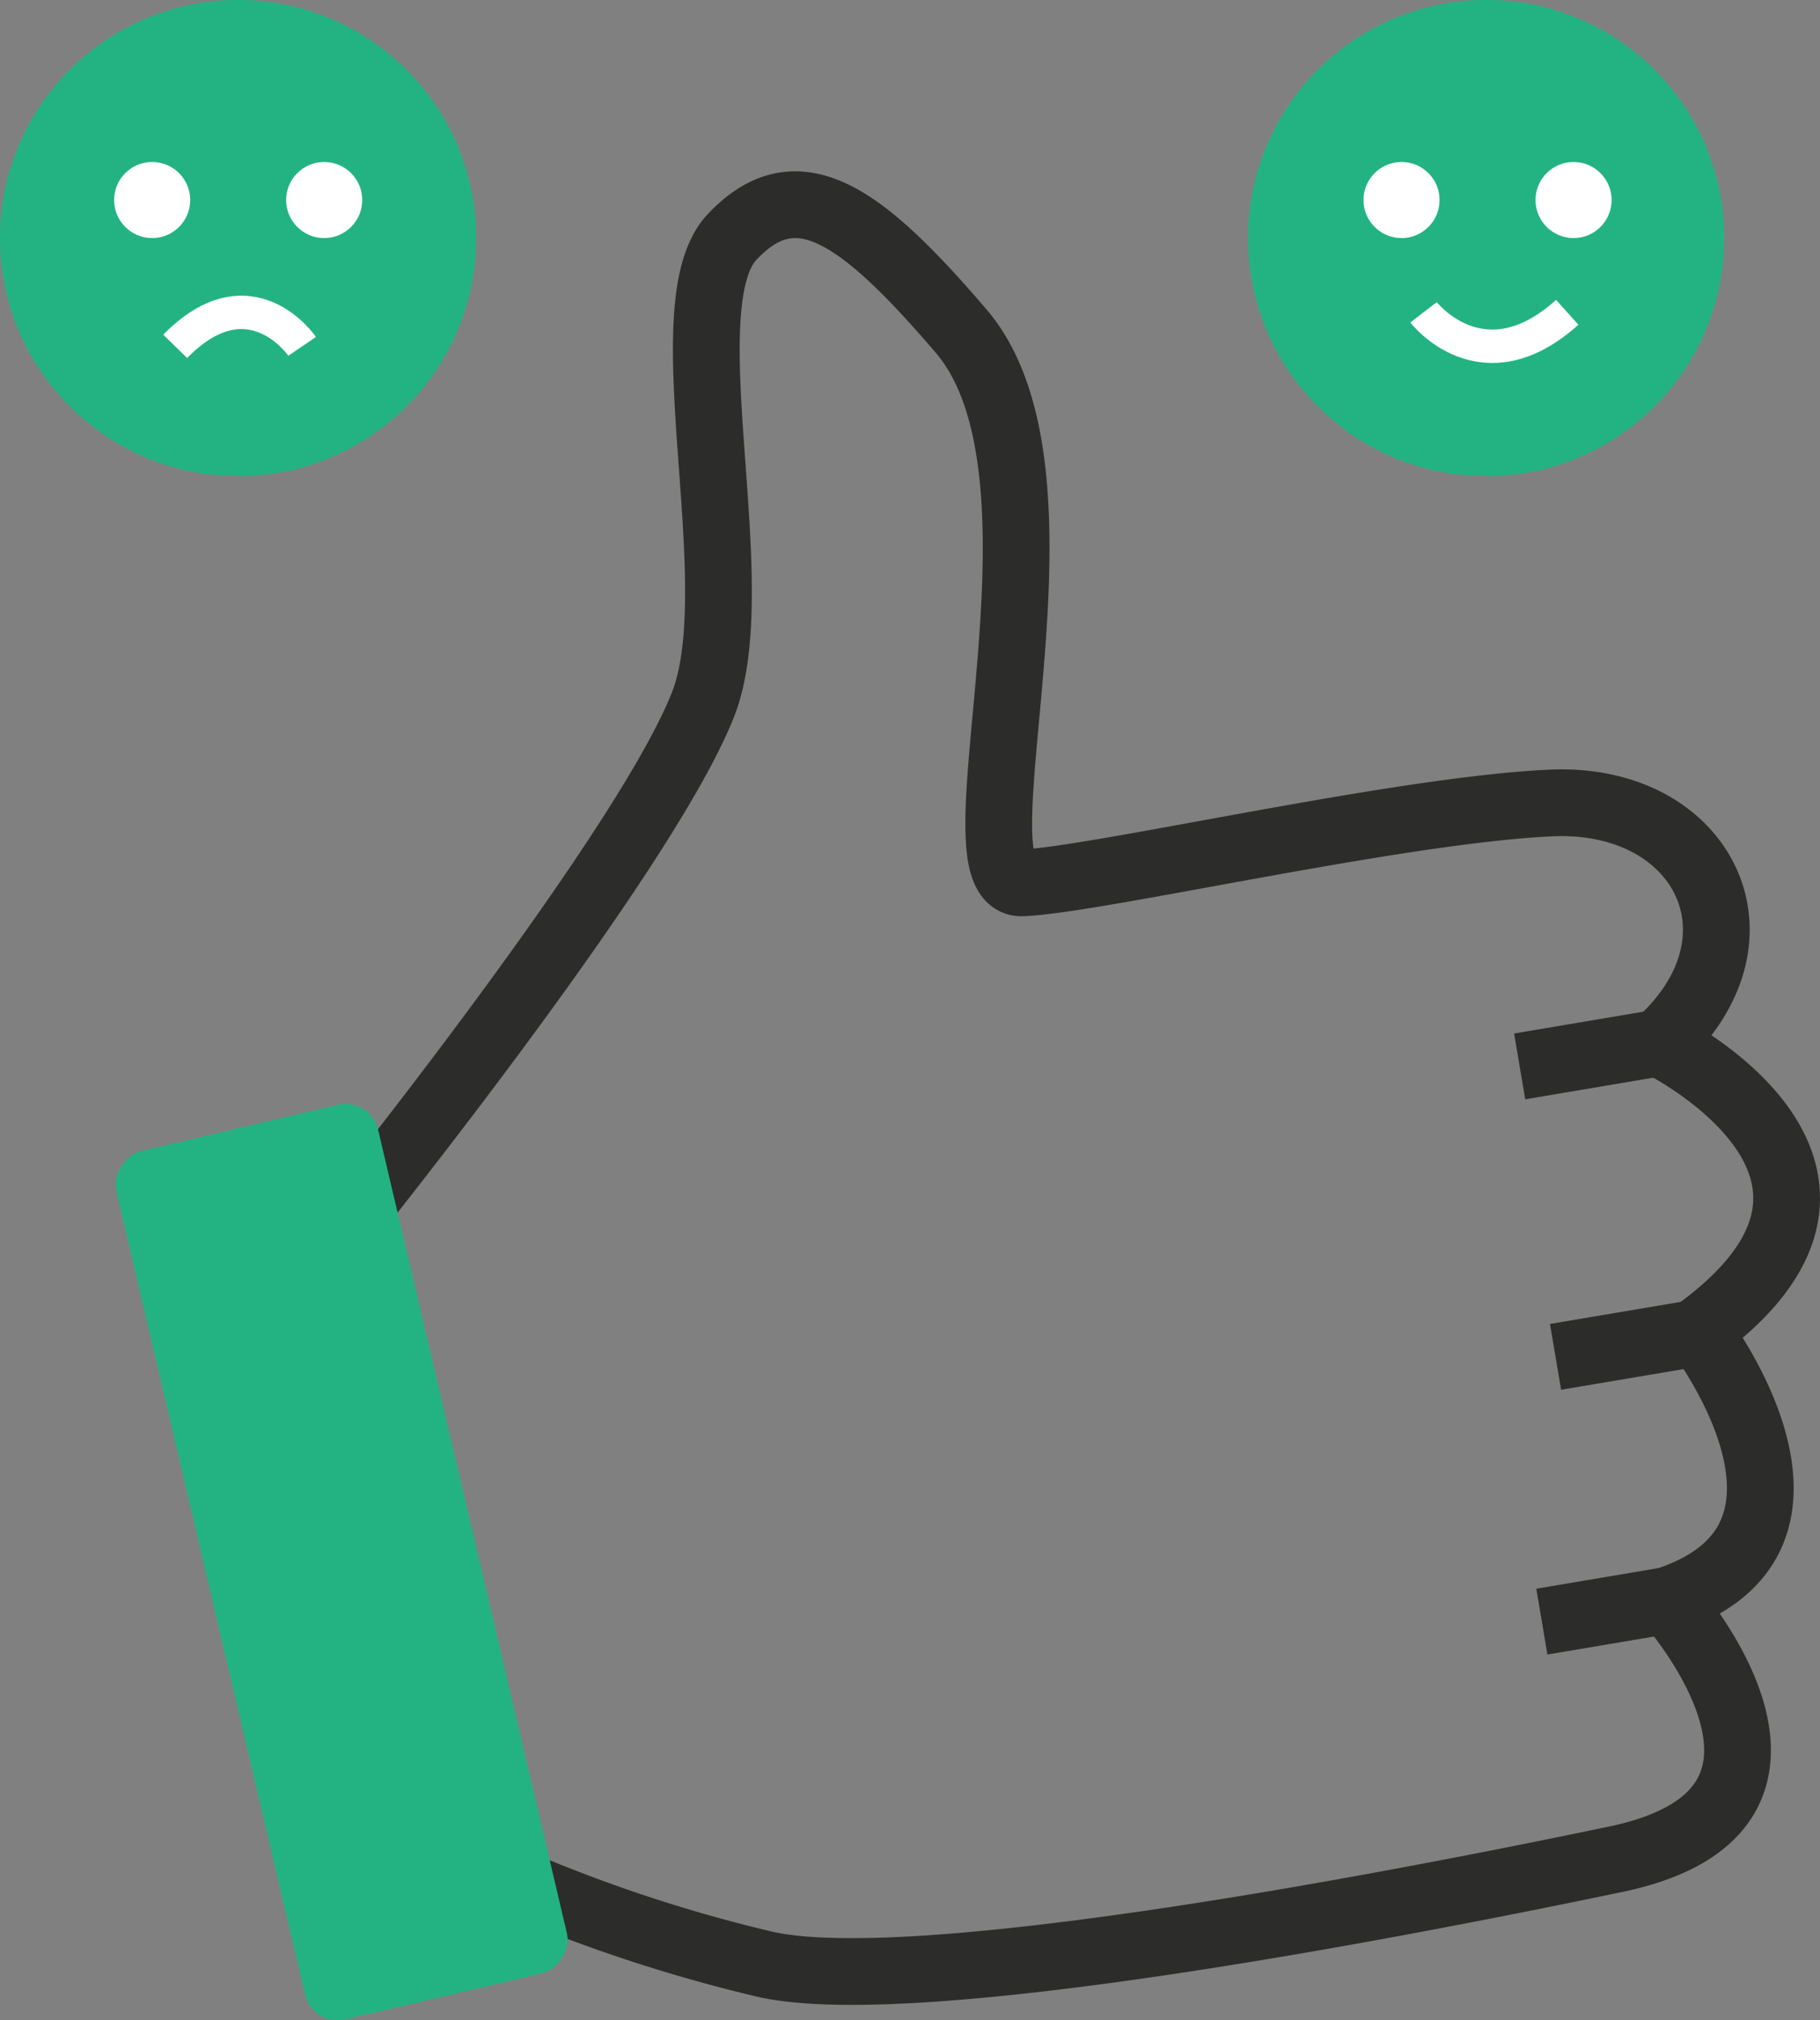 <?xml version="1.0" encoding="UTF-8"?> <svg xmlns="http://www.w3.org/2000/svg" viewBox="0 0 109.08 121.1"><rect x="0" y="0" width="109.08" height="121.1" fill="#808080" stroke="none"/><defs><style>.cls-1,.cls-4{fill:none;stroke-miterlimit:10;}.cls-1{stroke:#2c2c2b;stroke-width:4px;}.cls-2{fill:#23b383;}.cls-3{fill:#fff;}.cls-4{stroke:#fff;stroke-width:2px;}</style></defs><g id="Layer_2" data-name="Layer 2"><g id="Layer_1-2" data-name="Layer 1"><path class="cls-1" d="M19.43,75s19-23.44,22.68-32.71C45,35.11,40,18.31,43.88,14.2s7.7-1.39,13.72,5.64c7.53,8.79-.83,33.27,3.68,33.08S83.93,48.52,93,48.13s13.37,8.11,6.43,14.38c0,0,15.54,7.6,2.32,17.26,0,0,9.54,12.38-1.81,16.15,0,0,11.25,12.52-3.09,15.52s-42,8.24-50.9,6.32a91,91,0,0,1-17.41-6"></path><line class="cls-1" x1="91.08" y1="63.92" x2="99.43" y2="62.51"></line><line class="cls-1" x1="93.23" y1="81.33" x2="101.58" y2="79.92"></line><line class="cls-1" x1="92.41" y1="97.2" x2="100.76" y2="95.79"></line><circle class="cls-2" cx="89.07" cy="14.27" r="14.27"></circle><circle class="cls-2" cx="14.27" cy="14.27" r="14.27"></circle><circle class="cls-3" cx="84" cy="11.99" r="2.28"></circle><circle class="cls-3" cx="94.31" cy="11.99" r="2.28"></circle><path class="cls-4" d="M85.32,18.72s3.53,4.58,8.61,0"></path><circle class="cls-3" cx="9.12" cy="11.99" r="2.28"></circle><circle class="cls-3" cx="19.43" cy="11.99" r="2.28"></circle><path class="cls-4" d="M18.11,20.76s-3.12-4.58-7.61,0"></path><rect class="cls-2" x="-6.27" y="85.57" width="53.47" height="16.12" rx="2" transform="translate(106.94 52.3) rotate(76.78)"></rect></g></g></svg> 